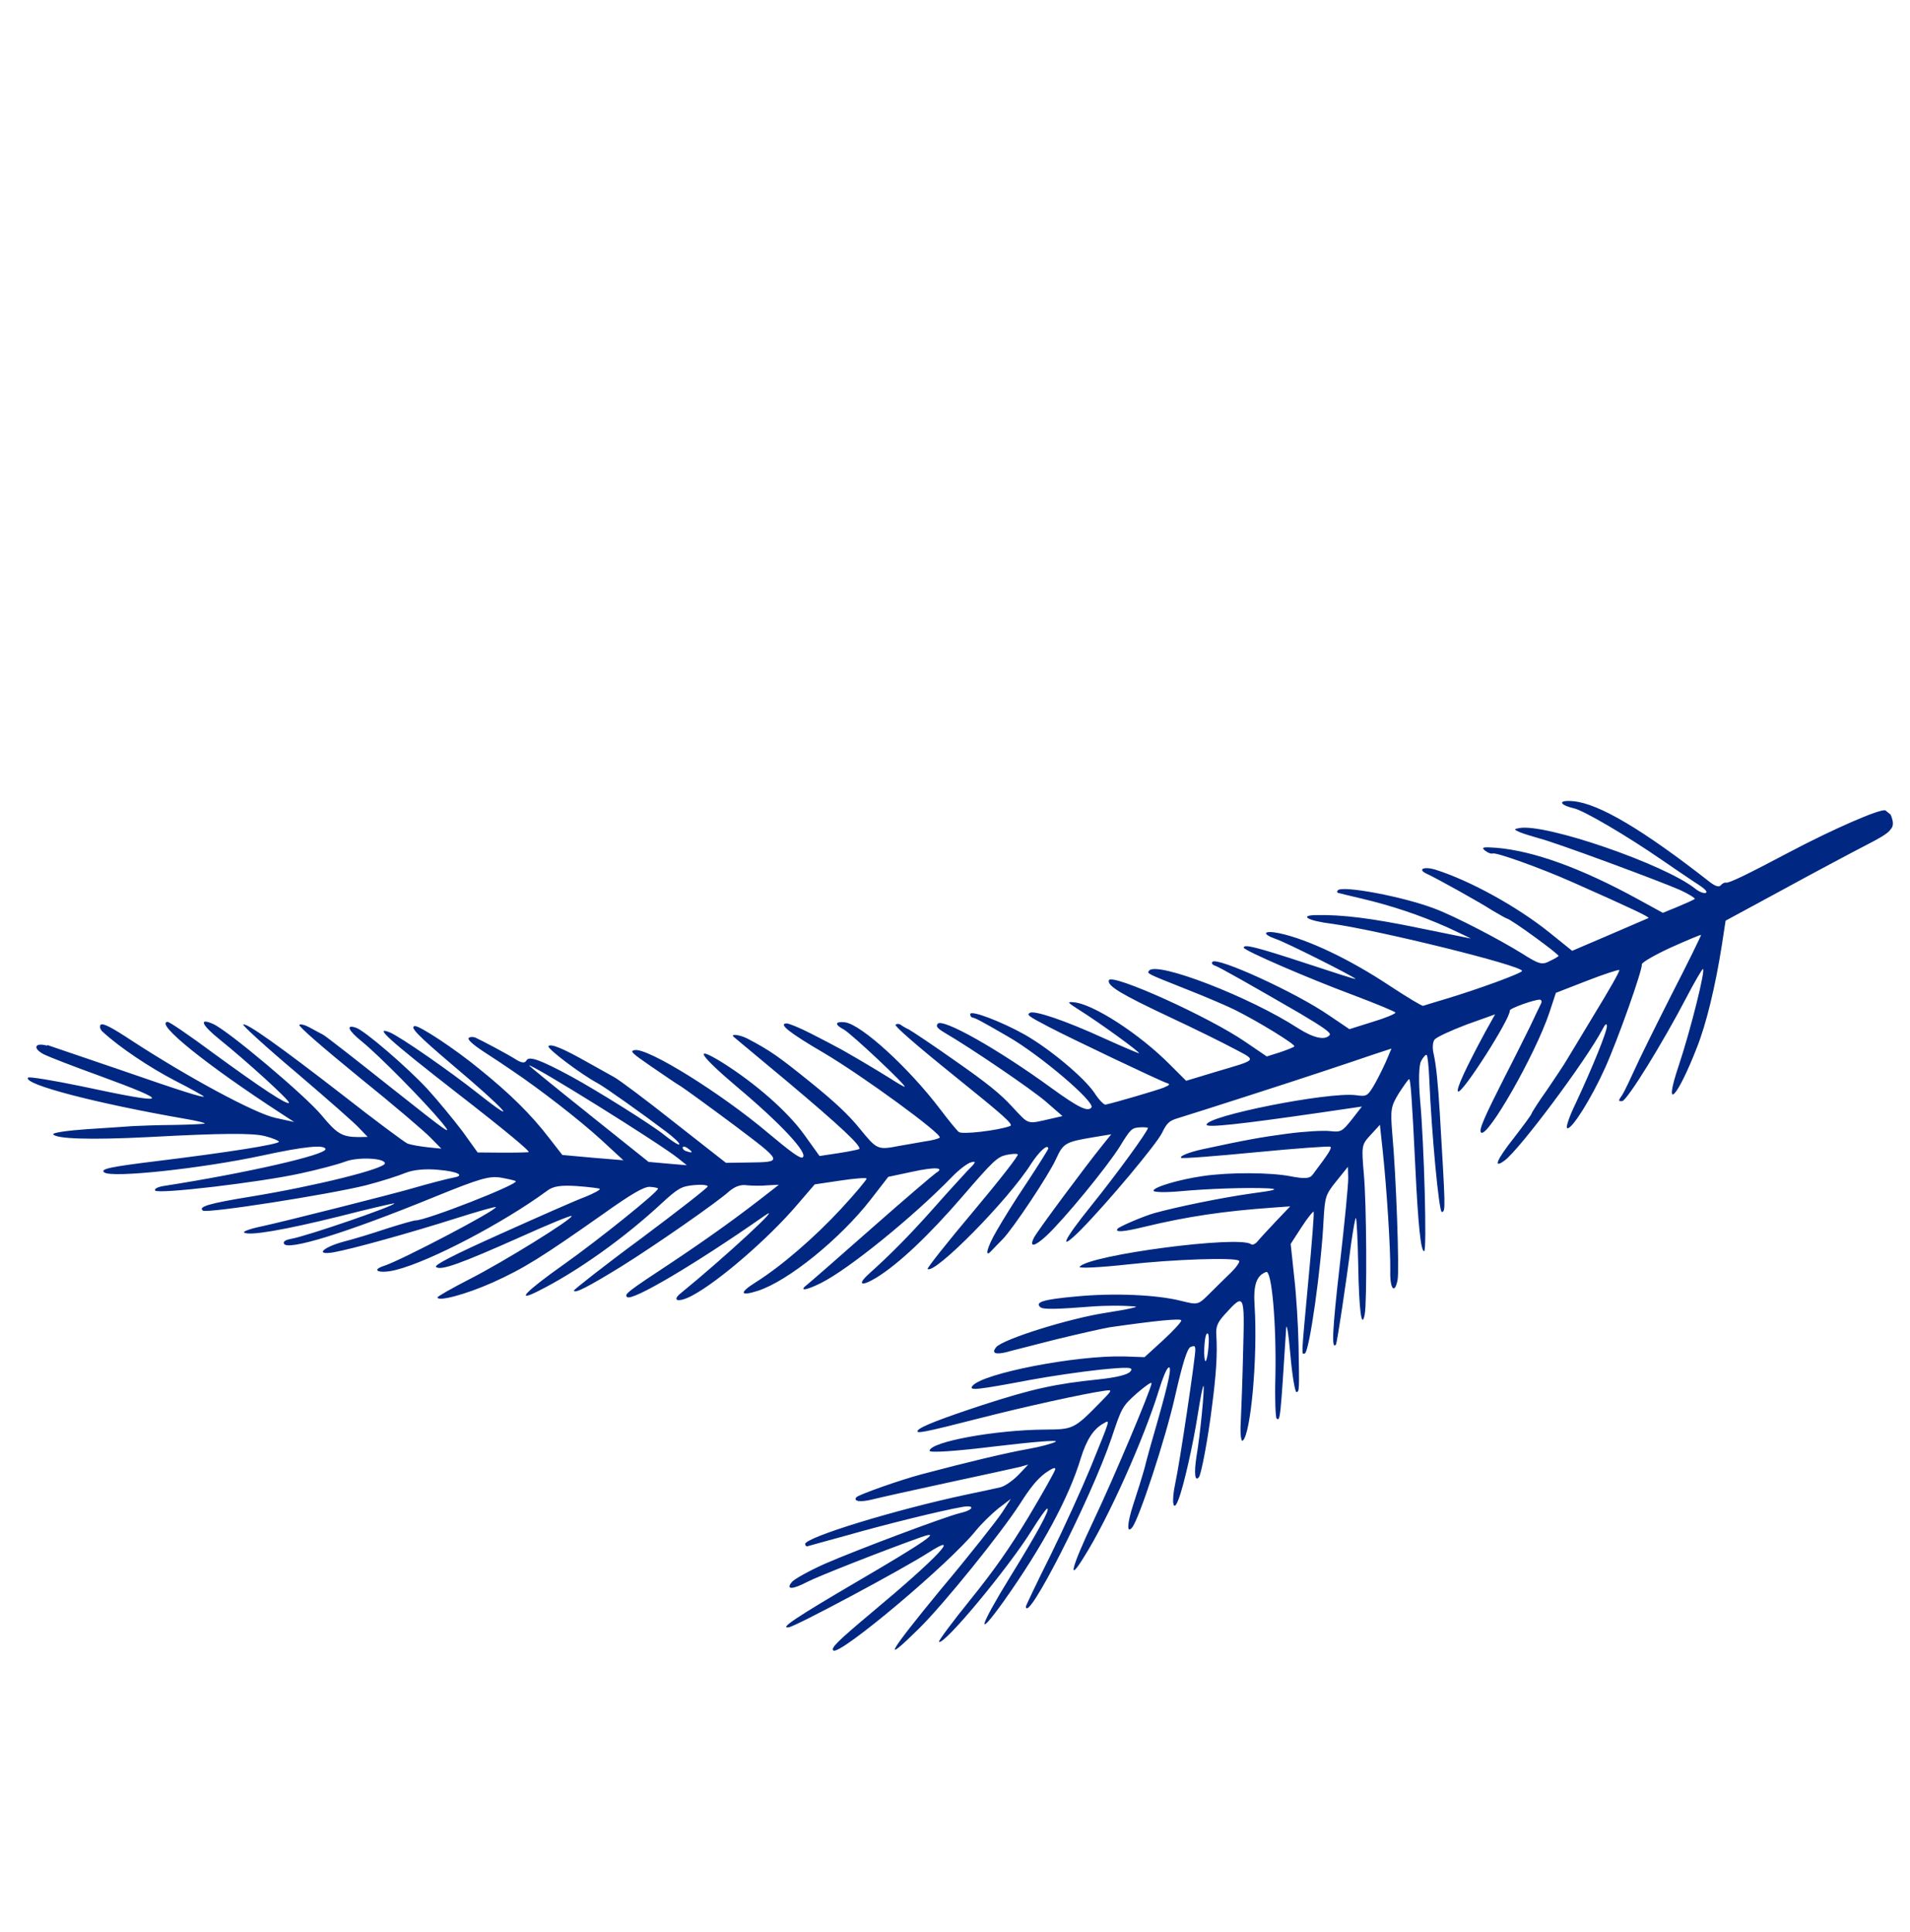 <svg xmlns="http://www.w3.org/2000/svg" width="86" height="87" viewBox="0 0 86 87" fill="none">
  <g clip-path="url(#clip0_23_419)">
    <path fill-rule="evenodd" clip-rule="evenodd" d="M2.119 47.085C1.55 46.929 1.458 47.211 1.984 47.482C2.201 47.589 3.295 48.015 4.431 48.425C7.847 49.675 7.68 49.775 3.651 48.911C2.379 48.648 1.303 48.472 1.262 48.524C1.021 48.822 4.313 49.683 8.401 50.392C8.877 50.472 9.241 50.563 9.217 50.593C9.201 50.613 8.585 50.644 7.849 50.656C7.12 50.66 6.282 50.693 5.986 50.708C5.698 50.729 4.751 50.795 3.897 50.848C3.023 50.909 2.351 51.009 2.396 51.077C2.531 51.285 4.078 51.335 6.701 51.202C9.983 51.025 11.375 51.015 11.935 51.16C12.271 51.245 12.546 51.364 12.559 51.41C12.562 51.53 10.208 51.898 7.116 52.277C4.964 52.541 4.499 52.637 4.693 52.793C5.021 53.057 9.09 52.618 11.823 52.031C13.706 51.621 14.623 51.534 14.655 51.745C14.683 52.003 11.086 52.823 7.432 53.395C7.11 53.437 6.933 53.533 6.988 53.61C7.1 53.785 11.71 53.24 13.536 52.838C14.312 52.67 15.214 52.434 15.555 52.303C16.112 52.093 17.304 52.142 17.331 52.381C17.357 52.623 14.187 53.413 11.255 53.889C9.406 54.191 8.917 54.339 9.133 54.512C9.308 54.653 14.818 53.786 16.466 53.376C17.149 53.2 17.944 52.946 18.25 52.818C18.599 52.676 19.135 52.62 19.731 52.676C20.6 52.75 20.947 52.929 20.45 53.021C20.175 53.07 19.21 53.322 18.549 53.516C17.687 53.768 12.834 54.994 11.828 55.213C11.307 55.317 10.929 55.45 10.989 55.499C11.194 55.664 12.801 55.388 15.271 54.775C16.61 54.433 17.732 54.172 17.753 54.189C17.855 54.271 13.788 55.674 13.107 55.785C12.87 55.828 12.745 55.899 12.783 55.997C12.905 56.349 15.576 55.526 19.556 53.9C21.617 53.06 22.025 52.951 22.538 53.026C22.862 53.084 23.179 53.154 23.22 53.187C23.384 53.319 19.146 54.973 18.705 54.956C18.639 54.953 18.048 55.121 17.388 55.331C16.738 55.551 15.868 55.812 15.467 55.913C14.513 56.173 14.168 56.54 15.033 56.389C15.905 56.23 18.494 55.509 20.538 54.859C21.514 54.548 22.324 54.321 22.327 54.356C22.334 54.515 18.1 56.731 17.316 56.993C16.639 57.206 17.094 57.374 17.84 57.181C19.388 56.789 22.675 55.06 24.618 53.633C24.892 53.416 25.224 53.363 25.95 53.407C26.479 53.444 26.952 53.506 27.002 53.528C27.054 53.57 26.752 53.732 26.349 53.896C25.943 54.042 24.238 54.798 22.543 55.559C20.402 56.52 19.531 56.969 19.634 57.052C19.85 57.226 20.731 56.906 23.447 55.696C24.695 55.132 25.725 54.711 25.741 54.756C25.749 54.915 22.679 56.816 21.163 57.589C20.355 58.004 19.705 58.373 19.698 58.422C19.72 58.624 20.992 58.282 22.181 57.751C23.581 57.123 24.407 56.602 27.104 54.704C28.451 53.744 28.98 53.444 29.252 53.443C29.461 53.458 29.622 53.488 29.626 53.523C29.65 53.66 26.928 55.845 25.387 56.936C23.657 58.16 23.177 58.671 24.234 58.137C25.982 57.266 28.12 55.744 29.823 54.156C30.531 53.508 30.689 53.418 31.235 53.367C31.567 53.331 31.852 53.357 31.868 53.421C31.865 53.486 30.511 54.539 28.855 55.777C27.19 57.004 25.845 58.068 25.84 58.113C25.867 58.27 26.512 57.928 27.987 57.022C29.512 56.071 32.281 54.145 32.845 53.635C33.095 53.43 33.345 53.328 33.63 53.373C33.864 53.394 34.28 53.405 34.556 53.375L35.068 53.349L34.75 53.599C33.275 54.758 31.988 55.683 30.304 56.809C28.252 58.163 28.086 58.285 28.239 58.408C28.474 58.598 31.317 56.917 34.406 54.758C35.415 54.049 32.641 56.612 30.67 58.219C30.213 58.578 30.539 58.673 31.16 58.344C32.338 57.722 34.598 55.774 35.894 54.25L36.683 53.333L37.851 53.159C38.488 53.063 39.026 53.023 39.019 53.071C39.025 53.125 38.509 53.743 37.875 54.428C36.683 55.717 35.177 57.021 34.02 57.745C33.266 58.221 33.321 58.382 34.118 58.127C35.485 57.69 37.832 55.78 39.198 54.023L39.996 52.993L41.074 52.764C42.078 52.543 42.569 52.565 42.146 52.816C42.041 52.884 40.747 53.986 39.284 55.276C37.814 56.574 36.505 57.717 36.367 57.827C35.935 58.156 36.259 58.128 36.97 57.772C38.213 57.152 41.097 54.81 42.849 53.012C43.168 52.678 43.568 52.373 43.731 52.337C43.967 52.274 43.956 52.333 43.54 52.742C43.289 53.014 42.593 53.771 41.994 54.453C40.959 55.614 40.107 56.481 39.133 57.353C38.578 57.852 38.768 57.952 39.462 57.532C40.47 56.909 41.813 55.64 43.353 53.857C44.702 52.29 44.905 52.1 45.297 52.01C45.544 51.956 45.777 51.941 45.826 51.981C45.887 52.012 45.013 53.135 43.812 54.565C42.641 55.955 41.728 57.11 41.767 57.142C42.084 57.397 45.401 54.036 46.431 52.401C46.792 51.847 47.185 51.487 47.2 51.72C47.195 51.766 46.764 52.452 46.25 53.234C45.715 54.022 45.112 55.004 44.875 55.422C44.432 56.179 44.318 56.679 44.637 56.327C44.738 56.223 44.965 55.982 45.143 55.805C45.616 55.324 47.219 52.915 47.545 52.198C47.871 51.48 47.967 51.422 49.199 51.215L50.036 51.077L49.632 51.578C48.855 52.541 46.696 55.45 46.558 55.727C46.327 56.182 46.575 56.147 47.103 55.66C47.903 54.919 49.846 52.549 50.422 51.627C50.898 50.846 50.959 50.792 51.301 50.765C51.515 50.752 51.685 50.771 51.688 50.788C51.693 50.928 50.267 52.888 49.111 54.322C47.864 55.868 47.623 56.419 48.655 55.39C49.863 54.166 52.092 51.502 52.33 50.999C52.528 50.585 52.649 50.479 52.946 50.38C54.16 50.005 58.038 48.756 59.42 48.295C60.316 48.001 61.408 47.631 61.849 47.481L62.653 47.217L62.391 47.833C62.24 48.166 61.993 48.662 61.842 48.911C61.572 49.352 61.528 49.385 61.044 49.315C59.783 49.161 54.289 50.259 54.329 50.647C54.334 50.786 55.796 50.629 59.368 50.113L61.321 49.827L60.862 50.419C60.425 50.961 60.372 50.986 59.888 50.934C59.614 50.899 58.747 50.945 57.974 51.048C56.784 51.204 56.032 51.343 54.132 51.753C53.556 51.88 53.088 52.063 53.181 52.137C53.233 52.179 54.744 52.061 56.539 51.887C58.335 51.713 59.857 51.604 59.898 51.637C59.98 51.703 59.825 51.935 59.107 52.892C58.977 53.075 58.744 53.091 58.088 52.964C57.18 52.792 55.363 52.781 54.16 52.958C53.09 53.111 51.913 53.463 51.94 53.62C51.937 53.685 52.463 53.703 53.082 53.647C54.378 53.526 56.15 53.465 57.109 53.512C57.608 53.543 57.426 53.6 56.33 53.745C54.957 53.939 52.953 54.355 51.971 54.628C51.49 54.765 50.406 55.227 50.324 55.328C50.183 55.503 50.573 55.479 51.585 55.23C53.446 54.784 55.085 54.535 57.322 54.378L58.093 54.322L57.455 54.99C57.102 55.366 56.733 55.763 56.627 55.894C56.527 56.017 56.394 56.077 56.333 56.029C55.822 55.616 49.043 56.508 48.613 57.041C48.547 57.123 49.496 57.076 50.735 56.942C52.871 56.704 55.592 56.613 55.788 56.772C55.84 56.813 55.685 57.045 55.432 57.297C55.188 57.538 54.744 57.961 54.458 58.254C53.943 58.769 53.932 58.76 53.212 58.586C52.124 58.301 50.152 58.214 48.448 58.38C46.976 58.511 46.567 58.638 46.854 58.87C46.977 58.969 47.576 58.959 49.272 58.824C49.682 58.797 50.298 58.788 50.654 58.804C51.257 58.834 51.274 58.83 50.901 58.918C50.674 58.97 50.203 59.05 49.837 59.108C48.143 59.363 45.139 60.309 44.85 60.667C44.636 60.933 44.812 61.007 45.313 60.888C45.558 60.814 46.542 60.577 47.508 60.323C48.475 60.087 49.572 59.838 49.947 59.77C52.009 59.473 53.185 59.355 53.188 59.458C53.196 59.532 52.828 59.926 52.369 60.351L51.534 61.113L50.614 61.08C48.429 61.026 44.24 61.843 43.786 62.407C43.605 62.632 43.975 62.592 46.405 62.134C47.238 61.979 48.639 61.773 49.508 61.679C50.813 61.548 51.057 61.559 50.9 61.753C50.777 61.907 50.275 62.026 49.46 62.114C47.528 62.313 46.485 62.538 44.243 63.267C42.426 63.865 41.473 64.23 41.334 64.403C41.186 64.586 41.588 64.507 44.138 63.856C46.161 63.338 48.846 62.748 49.74 62.624C50.099 62.575 50.09 62.586 49.593 63.097C48.352 64.363 48.337 64.365 47.044 64.374C44.803 64.391 41.911 64.918 41.852 65.327C41.856 65.429 43.034 65.349 44.816 65.129C46.442 64.936 47.674 64.828 47.534 64.918C47.403 64.998 46.84 65.153 46.269 65.252C45.322 65.419 43.525 65.848 41.506 66.384C40.496 66.652 38.65 67.309 38.559 67.421C38.411 67.605 38.726 67.656 39.272 67.522C39.59 67.44 41.135 67.096 42.69 66.76C44.245 66.425 45.696 66.109 45.907 66.058L46.298 65.949L45.844 66.428C45.591 66.68 45.234 66.933 45.033 66.975C44.841 67.023 44.174 67.162 43.544 67.295C40.307 67.982 36.222 69.235 36.253 69.532C36.259 69.586 36.302 69.639 36.339 69.633C36.365 69.622 37.164 69.404 38.12 69.141C39.916 68.629 42.358 68.029 43.304 67.862C43.919 67.748 43.86 67.989 43.24 68.131C42.573 68.287 38.5 69.821 37.142 70.416C36.429 70.735 35.758 71.109 35.651 71.241C35.371 71.589 35.678 71.583 36.326 71.243C36.796 70.995 39.738 69.836 41.47 69.219C42.462 68.867 41.686 69.41 38.659 71.179C35.841 72.829 35.074 73.344 35.516 73.277C35.812 73.245 40.614 70.678 41.806 69.914C43.347 68.926 42.213 70.142 39.286 72.582C37.672 73.935 37.395 74.218 37.526 74.323C37.813 74.555 42.739 70.413 43.937 68.927C44.184 68.62 44.641 68.177 44.944 67.929L45.515 67.495L45.121 68.107C44.904 68.438 43.677 70.004 42.374 71.554C39.982 74.461 39.651 75.039 41.376 73.336C42.508 72.222 45.093 69.015 45.937 67.7C46.386 66.996 46.691 66.618 47.046 66.346C47.368 66.114 47.539 66.048 47.513 66.163C47.488 66.278 46.945 67.244 46.311 68.304C45.445 69.736 44.762 70.707 43.672 72.059C42.871 73.052 42.24 73.897 42.281 73.931C42.497 74.104 45.387 70.62 46.435 68.945C46.778 68.395 47.094 67.938 47.151 67.933C47.309 67.926 46.697 69.039 45.479 71.014C44.068 73.308 43.922 73.885 45.217 72.072C46.925 69.661 48.135 67.427 48.666 65.656C48.923 64.834 49.235 64.341 49.688 64.097C49.996 63.921 50.015 63.836 49.105 66.078C48.718 67.017 47.909 68.798 47.302 70.033C46.684 71.259 46.198 72.303 46.191 72.333C46.21 73.211 49.116 67.49 50.042 64.77C50.51 63.373 50.523 63.334 51.189 62.738C51.566 62.415 51.852 62.207 51.851 62.291C51.804 62.624 50.169 66.515 49.223 68.506C48.232 70.597 48.048 71.346 48.805 70.115C49.91 68.369 51.516 64.761 52.183 62.595C52.336 62.091 52.52 61.634 52.609 61.585C52.785 61.473 52.629 62.209 52.113 64.024C51.894 64.777 51.629 65.715 51.538 66.097C51.43 66.484 51.2 67.228 51.022 67.762C50.748 68.606 50.725 69.093 50.981 68.776C51.294 68.387 52.486 64.749 52.898 62.918C53.248 61.376 53.457 60.714 53.61 60.652C53.78 60.587 53.819 60.6 53.82 60.789C53.811 61.22 53.119 65.871 52.924 66.762C52.73 67.653 52.829 68.139 53.053 67.543C53.29 66.975 53.733 64.981 53.932 63.688C54.049 62.955 54.158 62.384 54.188 62.408C54.248 62.457 54.04 64.622 53.873 65.585C53.758 66.337 53.8 66.744 53.982 66.518C54.09 66.384 54.395 64.769 54.574 63.311C54.759 61.889 54.821 60.973 54.766 60.12C54.742 59.73 54.817 59.552 55.152 59.181C56.031 58.214 56.044 58.242 55.974 60.823C55.945 62.136 55.888 63.593 55.865 64.08C55.834 64.561 55.882 64.921 55.95 64.876C56.316 64.629 56.635 61.117 56.49 58.802C56.426 57.856 56.576 57.436 57.011 57.276C57.264 57.192 57.477 59.63 57.425 62.021C57.397 62.996 57.432 63.836 57.481 63.876C57.645 64.008 57.651 63.895 57.91 59.825C57.925 59.516 58.017 60.029 58.098 60.974C58.179 61.92 58.308 62.683 58.375 62.684C58.504 62.67 58.507 62.604 58.468 60.56C58.451 59.72 58.372 58.352 58.276 57.53L58.114 56.014L58.596 55.27C58.869 54.848 59.118 54.539 59.148 54.563C59.178 54.588 59.069 56.003 58.905 57.713C58.58 61.238 58.598 60.964 58.746 60.948C58.949 60.926 59.493 57.089 59.597 54.907C59.658 53.891 59.683 53.794 60.17 53.189L60.691 52.543L60.705 53.029C60.715 53.308 60.541 55.077 60.323 56.982C59.989 59.909 59.945 60.803 60.152 60.546C60.201 60.485 60.608 57.803 60.831 56.038C60.921 55.383 61.023 54.838 61.049 54.845C61.084 54.841 61.134 55.808 61.156 56.995C61.191 58.982 61.308 59.906 61.448 59.189C61.556 58.635 61.531 54.186 61.41 52.888C61.299 51.58 61.304 51.552 61.714 51.106L62.132 50.649L62.261 51.849C62.442 53.549 62.613 56.273 62.599 57.209C62.575 58.034 62.792 58.313 62.927 57.641C63.014 57.22 62.863 52.926 62.687 51.025C62.601 49.957 62.626 49.824 62.981 49.234C63.206 48.892 63.408 48.598 63.447 48.594C63.51 48.577 63.578 49.477 63.724 52.502C63.852 55.191 63.977 56.357 64.125 56.341C64.253 56.327 64.124 51.524 63.943 49.55C63.866 48.661 63.886 47.965 63.988 47.776C64.09 47.588 64.2 47.474 64.239 47.505C64.278 47.536 64.331 48.017 64.354 48.577C64.458 51.044 64.791 54.591 64.92 54.577C65.094 54.55 65.085 54.457 64.829 50.125C64.746 48.74 64.663 47.964 64.555 47.471C64.49 47.216 64.504 46.924 64.588 46.821C64.659 46.71 65.302 46.416 66.012 46.144L67.318 45.676L66.863 46.492C66.006 48.081 65.547 49.065 65.651 49.149C65.826 49.29 68.019 45.853 67.982 45.502C67.979 45.4 69.162 44.982 69.352 45.017C69.419 45.039 69.429 45.129 69.373 45.219C69.326 45.317 69.111 45.753 68.906 46.197C68.69 46.632 68.183 47.659 67.758 48.482C66.84 50.292 66.566 50.901 66.689 51.001C66.986 51.241 69.113 47.511 69.752 45.628L70.056 44.708L71.457 44.163C72.219 43.865 72.881 43.654 72.911 43.678C72.952 43.711 72.455 44.579 71.811 45.631C71.185 46.68 70.594 47.643 70.507 47.791C70.428 47.929 70.049 48.504 69.669 49.06C69.287 49.596 68.966 50.1 68.961 50.146C68.956 50.192 68.59 50.691 68.162 51.244C67.38 52.235 67.209 52.656 67.755 52.252C68.448 51.728 71.416 47.75 72.147 46.361C72.271 46.123 72.34 46.061 72.353 46.189C72.377 46.412 71.702 48.066 70.958 49.66C70.651 50.293 70.48 50.797 70.575 50.806C70.784 50.839 71.641 49.484 72.267 48.097C72.827 46.86 73.949 43.706 73.928 43.419C73.929 43.334 74.527 42.989 75.249 42.659C75.99 42.327 76.6 42.073 76.591 42.102C76.595 42.137 75.996 43.365 75.252 44.81C74.518 46.263 73.764 47.786 73.585 48.198C73.129 49.184 73.075 49.272 72.943 49.454C72.872 49.564 72.893 49.599 73.041 49.583C73.263 49.559 74.874 46.953 75.952 44.882C76.285 44.239 76.619 43.678 76.668 43.636C76.835 43.535 76.114 46.416 75.581 48C74.873 50.115 75.513 49.466 76.408 47.163C76.829 46.099 77.237 44.418 77.531 42.543L77.697 41.458L80.243 40.079C81.631 39.32 83.321 38.42 83.986 38.076C85.218 37.448 85.343 37.292 85.166 36.779C85.133 36.653 85.008 36.516 84.893 36.491C84.661 36.404 82.525 37.337 80.55 38.382C78.576 39.427 77.837 39.779 77.711 39.745C77.655 39.731 77.547 39.781 77.481 39.862C77.406 39.955 77.254 39.915 77.019 39.743C73.987 37.367 71.99 36.181 70.837 36.078C70.146 36.013 70.17 36.235 70.879 36.401C71.331 36.512 73.236 37.623 74.843 38.734C75.288 39.042 75.943 39.484 76.306 39.727C76.777 40.021 76.912 40.166 76.797 40.209C76.707 40.236 76.501 40.156 76.337 40.023C74.976 38.926 69.547 37.051 68.394 37.29C68.156 37.334 68.158 37.353 68.431 37.474C68.607 37.547 69.004 37.664 69.303 37.752C70.062 37.94 74.768 39.688 75.649 40.078C76.043 40.26 76.333 40.444 76.309 40.474C76.275 40.515 75.935 40.664 75.552 40.826L74.872 41.105L73.758 40.495C71.194 39.088 69.035 38.31 67.355 38.174C66.778 38.133 66.678 38.152 66.864 38.301C66.987 38.401 67.143 38.459 67.215 38.431C67.376 38.376 69.37 39.086 70.823 39.733C73.475 40.908 74.302 41.304 74.223 41.34C74.17 41.365 73.392 41.7 72.46 42.1L70.788 42.815L69.785 42.007C68.322 40.828 66.205 39.662 64.647 39.166C64.105 38.999 63.803 39.145 64.247 39.349C64.691 39.553 66.579 40.602 67.191 40.995C67.5 41.177 67.798 41.349 67.855 41.363C68.035 41.391 70.227 42.986 70.176 43.049C70.152 43.079 69.984 43.182 69.797 43.267C69.434 43.466 69.3 43.425 68.507 42.921C67.506 42.3 65.495 41.253 64.626 40.927C63.211 40.378 60.425 39.856 60.235 40.092C60.194 40.143 60.199 40.198 60.258 40.209C60.325 40.232 60.794 40.339 61.304 40.461C62.637 40.777 63.916 41.199 65.183 41.764C65.774 42.037 66.248 42.266 66.218 42.26C66.19 42.255 65.158 42.047 63.923 41.795C61.799 41.352 60.432 41.18 59.248 41.206C58.473 41.222 58.902 41.468 59.962 41.596C62.146 41.902 68.496 43.473 68.533 43.719C68.536 43.821 66.526 44.553 65.122 44.974C64.559 45.148 64.079 45.284 64.072 45.293C64.017 45.299 63.377 44.918 62.584 44.397C60.782 43.197 58.89 42.299 57.607 42.024C56.899 41.877 56.776 42.048 57.447 42.283C57.913 42.438 60.868 43.925 61.034 44.077C61.066 44.121 60.049 43.789 58.77 43.367C56.579 42.649 55.993 42.498 56.001 42.674C56.014 42.803 58.906 44.054 60.894 44.794C61.956 45.194 62.827 45.557 62.831 45.596C62.837 45.651 62.38 45.842 61.799 46.016L60.759 46.343L59.863 45.737C58.359 44.693 54.787 43.068 54.59 43.312C54.541 43.372 54.584 43.442 54.691 43.478C54.882 43.532 56.326 44.358 58.562 45.651C59.611 46.275 59.946 46.513 59.871 46.606C59.664 46.863 59.136 46.741 58.436 46.294C56.275 44.891 52.09 43.274 51.742 43.706C51.634 43.84 51.623 43.831 53.402 44.538C54.299 44.891 55.291 45.316 55.627 45.487C56.675 46.011 58.346 47.037 58.279 47.119C58.246 47.16 57.949 47.277 57.626 47.387L57.038 47.572L56.101 46.934C54.455 45.793 50.044 43.808 49.929 44.14C49.844 44.392 50.484 44.772 52.651 45.792C53.742 46.301 55.047 46.947 55.543 47.211C56.605 47.779 56.678 47.688 54.703 48.276L53.408 48.668L52.706 47.967C51.311 46.554 49.191 45.184 48.324 45.13C48.041 45.105 48.062 45.14 48.564 45.459C49.485 46.034 51.383 47.41 51.282 47.429C51.236 47.424 50.53 47.126 49.714 46.756C47.962 45.953 46.555 45.478 46.366 45.611C46.226 45.701 46.286 45.75 47.249 46.255C48.151 46.73 52.252 48.681 52.523 48.764C52.698 48.82 52.69 48.848 52.405 48.972C52.128 49.086 50.161 49.664 49.775 49.741C49.7 49.749 49.468 49.512 49.267 49.196C48.8 48.517 47.281 47.239 46.135 46.586C45.101 46.006 43.706 45.472 43.688 45.662C43.677 45.738 43.724 45.808 43.78 45.821C43.904 45.836 44.12 45.942 45.386 46.677C46.841 47.512 49.332 49.637 49.142 49.872C48.977 50.077 48.563 49.879 47.326 48.982C44.933 47.239 42.435 45.834 42.221 46.1C42.13 46.212 42.195 46.3 42.526 46.499C43.743 47.209 46.446 49.049 47.095 49.608L47.839 50.257L47.363 50.366C46.203 50.631 46.357 50.67 45.576 49.837C45.046 49.257 44.442 48.77 43.017 47.775C42.006 47.06 41.049 46.424 40.919 46.355C40.783 46.295 40.612 46.193 40.539 46.134C40.47 46.096 40.367 46.095 40.325 46.147C40.277 46.207 41.217 47.033 42.955 48.434C45.216 50.256 45.651 50.639 45.481 50.705C44.95 50.904 43.325 51.097 43.172 50.974C43.079 50.899 42.714 50.452 42.355 49.978C40.918 48.074 38.782 46.136 38.052 46.035C37.589 45.983 37.566 46.135 37.994 46.359C38.342 46.554 40.858 48.921 40.73 48.935C40.695 48.938 40.394 48.764 40.062 48.549C39.491 48.189 38.051 47.335 37.666 47.142C37.575 47.087 37.062 46.822 36.536 46.552C36.01 46.281 35.501 46.074 35.412 46.084C35.039 46.104 35.531 46.501 37.116 47.426C38.853 48.455 42.435 51.071 42.311 51.225C42.269 51.276 41.951 51.358 41.609 51.403C41.269 51.467 40.765 51.549 40.49 51.599C39.511 51.789 39.489 51.772 38.714 50.826C38.218 50.206 37.561 49.594 36.478 48.721C35.065 47.582 34.691 47.313 33.659 46.77C33.313 46.59 32.837 46.531 33.053 46.705C33.105 46.747 34.215 47.674 35.518 48.76C37.811 50.693 38.797 51.606 38.689 51.74C38.654 51.761 38.242 51.853 37.765 51.924L36.901 52.055L36.209 51.091C35.461 50.05 34.008 48.775 32.503 47.833C31.182 47.021 31.506 47.521 33.181 48.939C35.185 50.622 36.411 51.948 36.139 52.118C36.034 52.186 35.598 51.867 34.602 51.032C32.462 49.222 29.157 47.167 28.571 47.286C28.351 47.329 28.436 47.413 29.292 48.002C29.836 48.373 30.443 48.795 30.662 48.921C30.872 49.058 31.938 49.832 33.035 50.649C35.293 52.351 35.282 52.325 33.676 52.348L32.686 52.362L30.368 50.544C29.091 49.532 27.86 48.608 27.631 48.491C27.412 48.365 26.885 48.075 26.467 47.842C25.332 47.197 24.795 46.985 24.695 47.108C24.614 47.21 26.168 48.381 26.912 48.778C27.22 48.94 28.98 50.191 29.999 50.963C30.355 51.232 30.624 51.485 30.584 51.534C30.551 51.575 30.24 51.374 29.882 51.086C29.329 50.641 26.885 49.108 25.71 48.468C24.332 47.727 23.825 47.54 23.707 47.748C23.636 47.876 23.506 47.874 23.265 47.73C22.853 47.465 21.704 46.86 21.407 46.724C21.29 46.679 21.151 46.685 21.1 46.747C21.05 46.81 21.28 47.028 21.753 47.341C22.175 47.613 22.749 47.991 23.052 48.203C24.29 49.033 26.087 50.428 27.051 51.308L28.068 52.246L26.689 52.132L25.32 52.008L24.755 51.282C23.918 50.184 22.945 49.232 21.584 48.135C20.466 47.216 18.896 46.189 18.684 46.204C18.427 46.231 18.793 46.612 20.356 47.94C22.679 49.897 23.526 50.815 21.584 49.286C20.234 48.215 18.003 46.67 17.543 46.484C16.802 46.19 17.546 46.857 20.576 49.217C22.831 50.967 23.918 51.879 23.798 51.882C23.689 51.894 23.136 51.908 22.564 51.903L21.506 51.895L20.814 50.931C20.413 50.404 19.712 49.551 19.248 49.041C18.316 48.038 16.401 46.391 16.024 46.276C15.559 46.121 15.673 46.399 16.288 46.894C17.045 47.505 19.101 49.586 19.896 50.547C20.411 51.183 20.262 51.077 17.615 48.979C16.061 47.745 14.684 46.667 14.553 46.596C14.425 46.525 14.137 46.379 13.929 46.261C13.73 46.151 13.52 46.099 13.478 46.151C13.429 46.211 14.492 47.135 16.17 48.506C17.706 49.744 19.157 50.981 19.409 51.252L19.872 51.724L19.248 51.66C18.908 51.621 18.507 51.554 18.351 51.496C18.214 51.436 16.882 50.448 15.404 49.289C12.61 47.122 11.052 46.016 10.953 46.139C10.92 46.18 11.999 47.168 13.367 48.32C14.736 49.491 16.014 50.607 16.197 50.822L16.554 51.195L16.143 51.202C15.403 51.197 15.174 51.062 14.474 50.213C13.754 49.344 10.239 46.376 9.581 46.102C8.944 45.824 9.071 46.147 9.88 46.799C11.149 47.822 13.077 49.579 13.011 49.661C12.929 49.763 11.823 49.042 9.612 47.428C8.546 46.636 7.608 45.997 7.545 46.014C6.961 46.067 9.224 47.909 12.692 50.163L13.245 50.523L12.383 50.334C11.443 50.118 8.455 48.505 5.932 46.859C4.996 46.24 4.611 46.047 4.527 46.151C4.47 46.222 4.514 46.375 4.637 46.474C5.404 47.178 6.733 48.064 7.873 48.658C8.615 49.036 9.192 49.366 9.183 49.376C9.135 49.437 8.165 49.13 5.369 48.161C3.845 47.642 2.39 47.146 2.136 47.059L2.119 47.085ZM26.504 50.159C25.011 48.973 23.812 47.989 23.82 47.978C23.902 47.876 29.715 51.496 30.543 52.164L30.923 52.47L30.053 52.396L29.203 52.32L26.502 50.161L26.504 50.159ZM30.735 51.678C30.738 51.612 30.851 51.618 30.964 51.708C31.214 51.878 31.196 51.945 30.923 51.843C30.808 51.818 30.734 51.741 30.737 51.675L30.735 51.678ZM54.388 60.058C54.481 60.133 54.394 61.159 54.294 61.282C54.253 61.334 54.226 61.177 54.22 60.934C54.222 60.344 54.295 59.979 54.388 60.054L54.388 60.058Z" fill="#002882"></path>
  </g>
  <defs>
    <clipPath id="clip0_23_419">
      <rect width="63.133" height="58.867" fill="white" transform="translate(0 49.154) rotate(-51.13)"></rect>
    </clipPath>
  </defs>
</svg>
